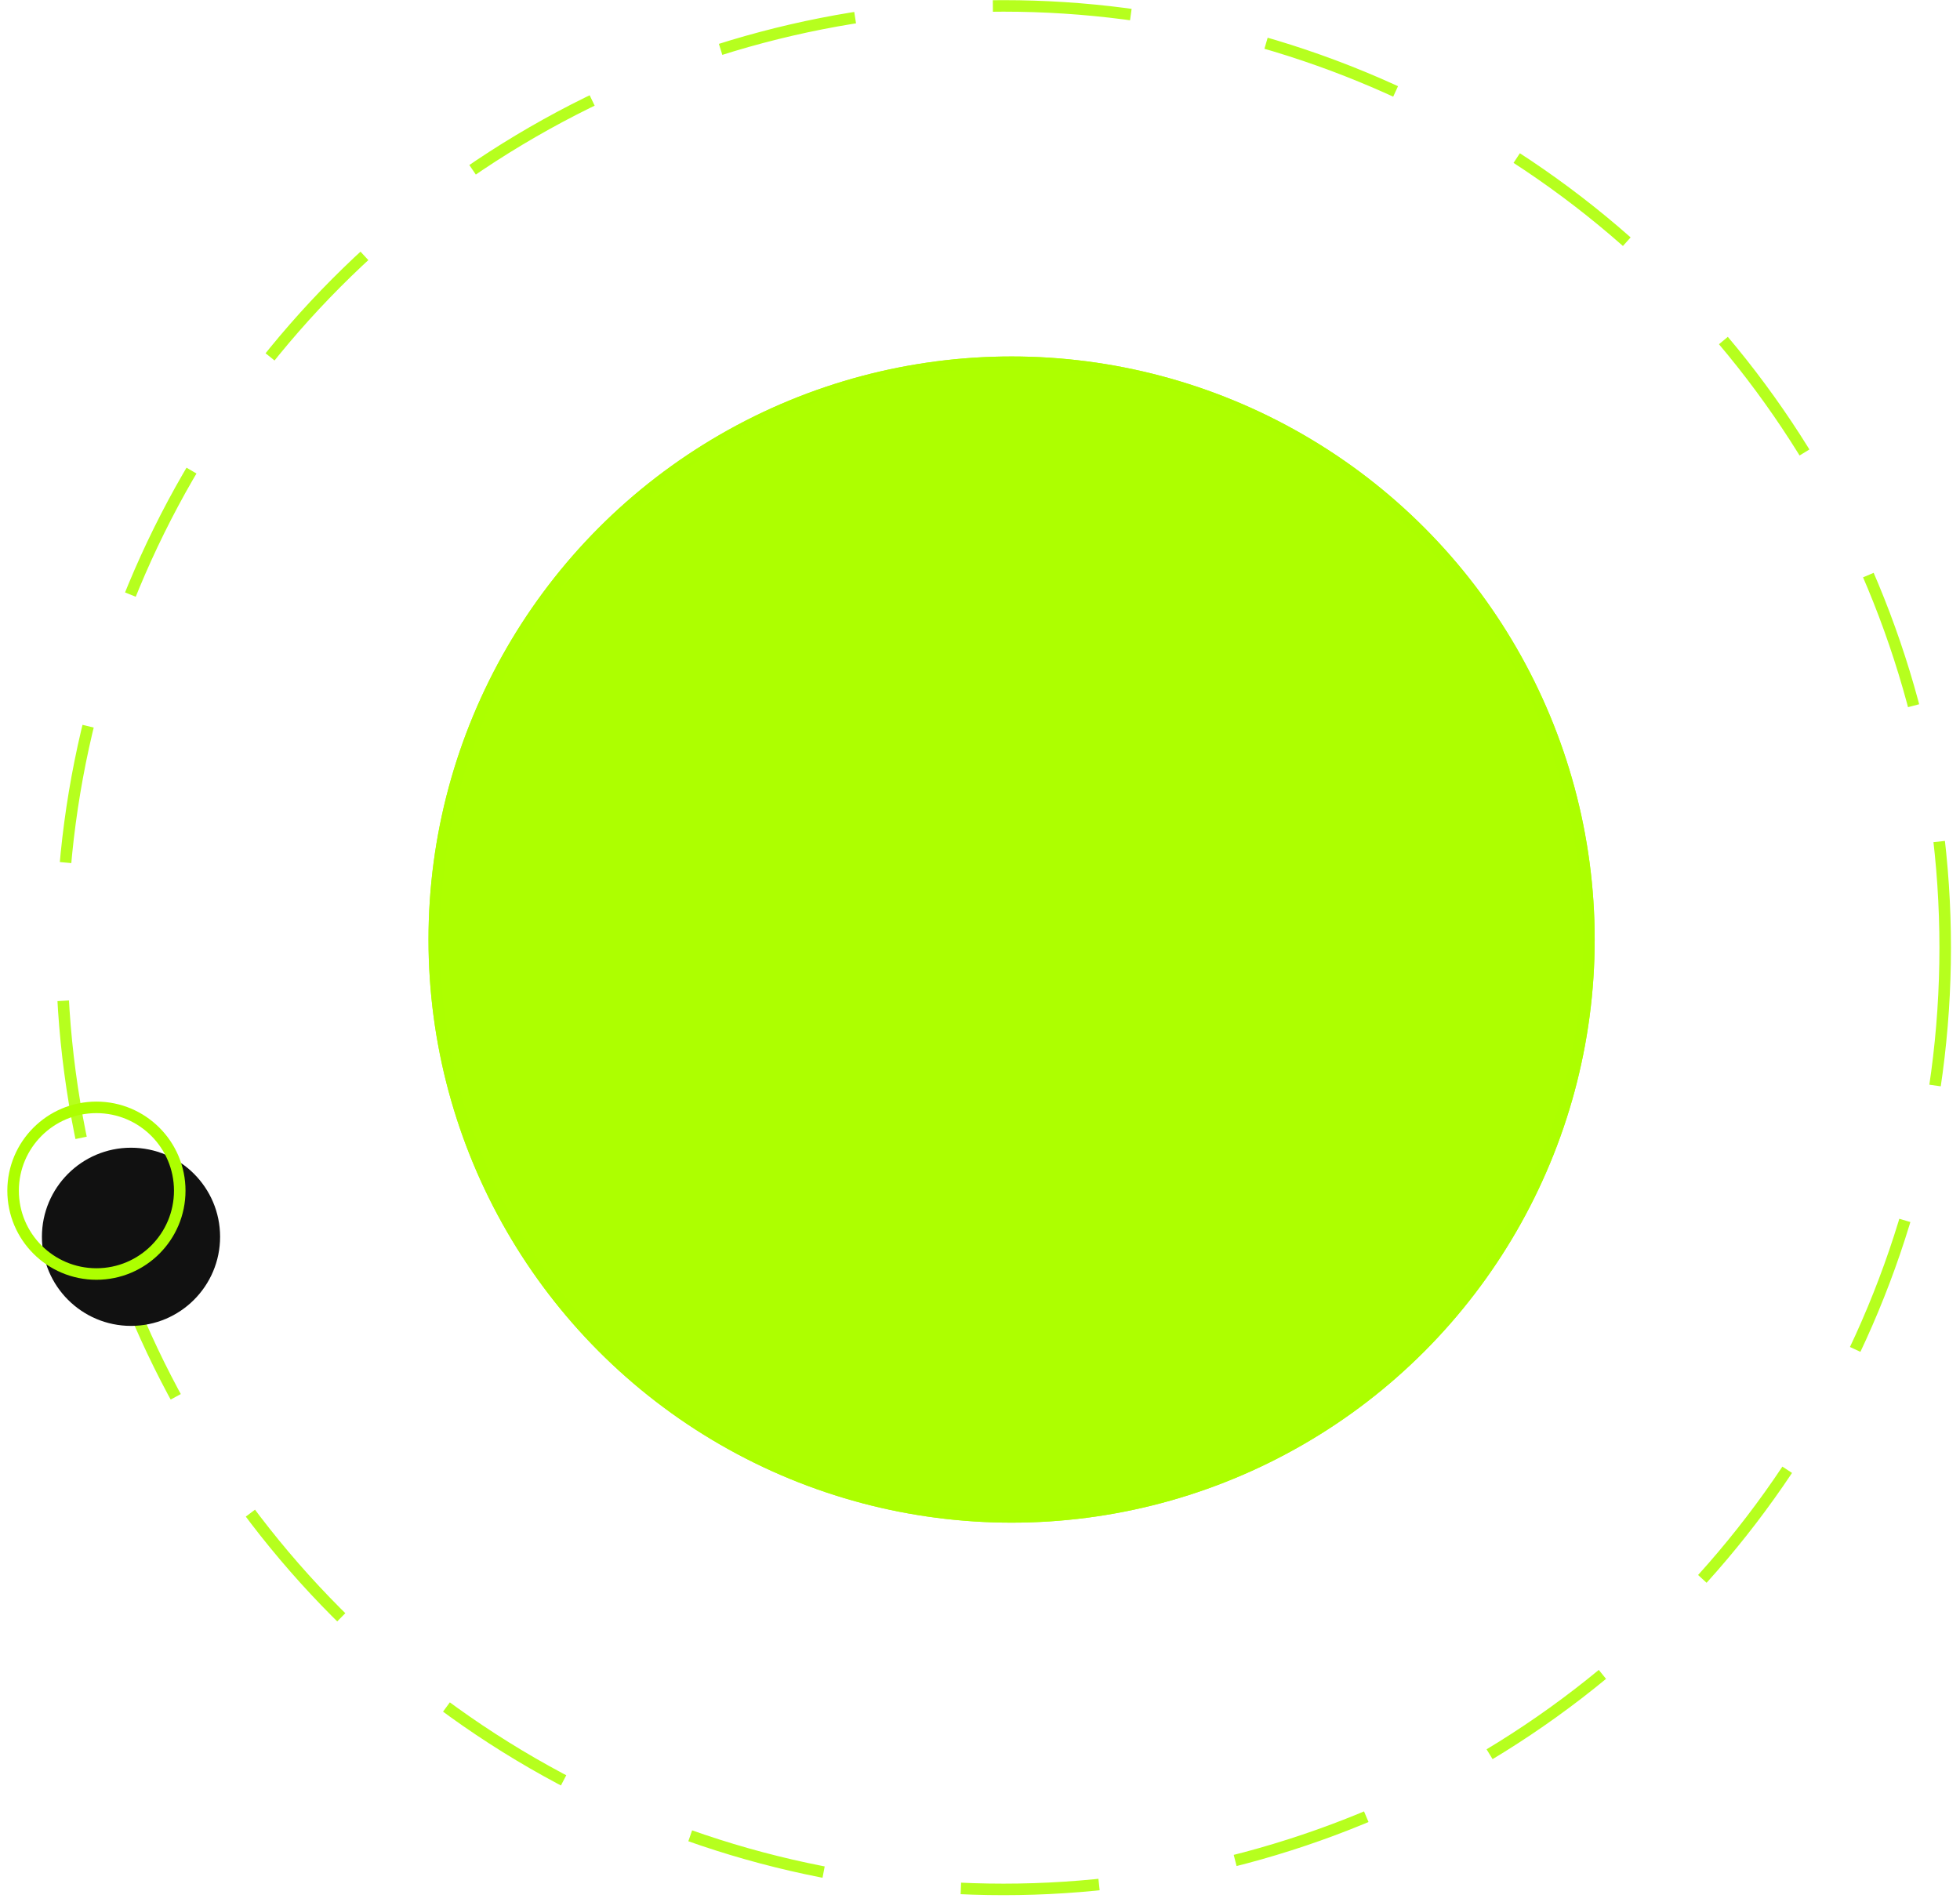 <?xml version="1.0" encoding="UTF-8"?> <svg xmlns="http://www.w3.org/2000/svg" width="170" height="165" viewBox="0 0 170 165" fill="none"> <circle cx="87.74" cy="81.492" r="50.574" fill="#ADFF00"></circle> <circle cx="87.74" cy="81.492" r="50.074" stroke="#ADFF00" stroke-opacity="0.88"></circle> <circle cx="87.034" cy="82.194" r="81.682" stroke="#ADFF00" stroke-opacity="0.88" stroke-dasharray="12 12"></circle> <g filter="url(#filter0_i_3543_12425)"> <circle cx="8.363" cy="103.273" r="7.727" fill="#111111"></circle> </g> <circle cx="8.363" cy="103.273" r="7.227" stroke="#ADFF00"></circle> <defs> <filter id="filter0_i_3543_12425" x="0.637" y="95.547" width="18.453" height="19.453" filterUnits="userSpaceOnUse" color-interpolation-filters="sRGB"> <feFlood flood-opacity="0" result="BackgroundImageFix"></feFlood> <feBlend mode="normal" in="SourceGraphic" in2="BackgroundImageFix" result="shape"></feBlend> <feColorMatrix in="SourceAlpha" type="matrix" values="0 0 0 0 0 0 0 0 0 0 0 0 0 0 0 0 0 0 127 0" result="hardAlpha"></feColorMatrix> <feOffset dx="3" dy="4"></feOffset> <feGaussianBlur stdDeviation="2"></feGaussianBlur> <feComposite in2="hardAlpha" operator="arithmetic" k2="-1" k3="1"></feComposite> <feColorMatrix type="matrix" values="0 0 0 0 0.675 0 0 0 0 0.599 0 0 0 0 0.599 0 0 0 0.25 0"></feColorMatrix> <feBlend mode="normal" in2="shape" result="effect1_innerShadow_3543_12425"></feBlend> </filter> </defs> </svg> 